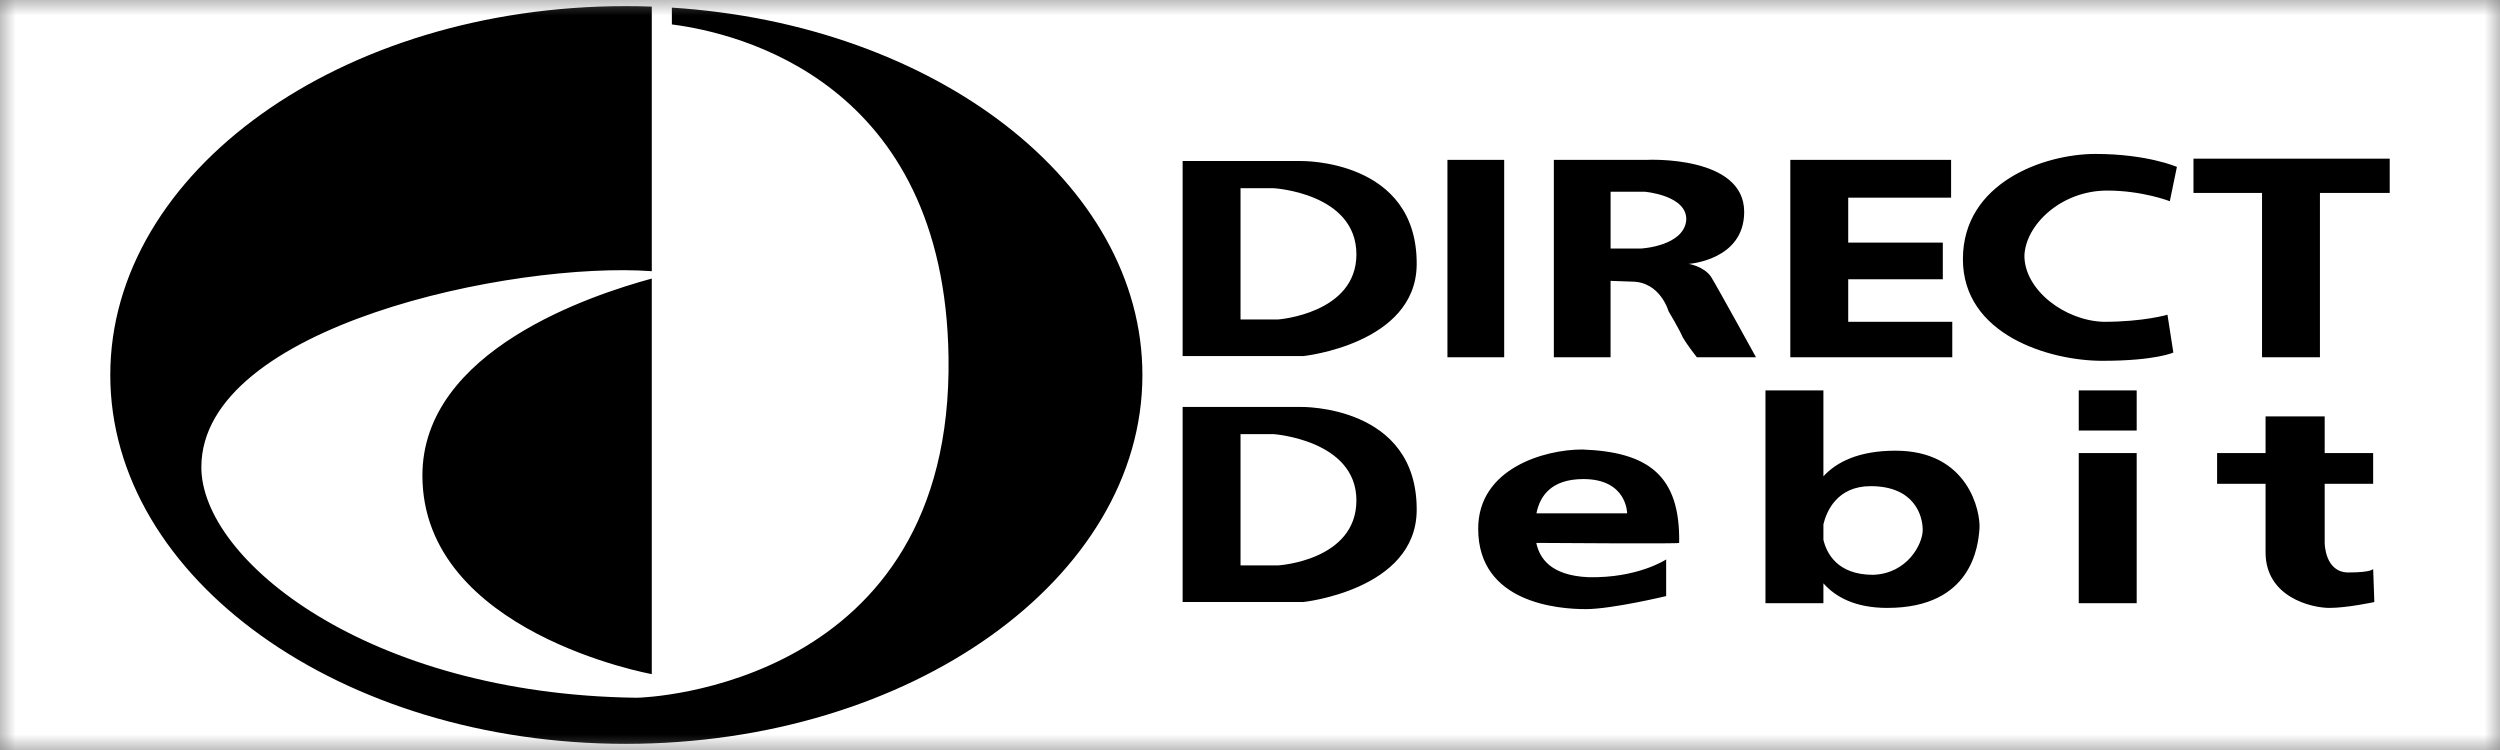 <svg width="80" height="24" viewBox="0 0 80 24" fill="none" xmlns="http://www.w3.org/2000/svg">
<rect x="0" y="0" width="80" height="24" fill="#808080" stroke="none"/>
<mask id="mask0_90_271" style="mask-type:luminance" maskUnits="userSpaceOnUse" x="0" y="0" width="80" height="24">
<path d="M80 0H0V24H80V0Z" fill="white"/>
</mask>
<g mask="url(#mask0_90_271)">
<path fill-rule="evenodd" clip-rule="evenodd" d="M0 -28H80V52H0V-28Z" fill="white"/>
<path fill-rule="evenodd" clip-rule="evenodd" d="M37.843 5.153H41.626C41.626 5.153 45.372 5.077 45.334 8.482C45.297 11.017 41.703 11.395 41.703 11.395H37.844V5.153H37.843ZM49.161 17.373C49.267 17.868 49.625 18.414 50.82 18.47C52.409 18.508 53.317 17.902 53.317 17.902V19.075C53.317 19.075 51.577 19.492 50.744 19.492C49.874 19.492 47.302 19.302 47.302 16.919C47.302 14.99 49.42 14.384 50.631 14.384C52.749 14.46 53.771 15.217 53.733 17.373C53.733 17.404 50.247 17.381 49.161 17.373ZM49.166 16.427H52.069C52.069 16.427 52.069 15.33 50.669 15.33C49.616 15.33 49.271 15.897 49.166 16.427ZM58.349 15.242C58.769 14.786 59.474 14.422 60.657 14.422C63.002 14.422 63.381 16.389 63.343 16.918C63.305 17.448 63.116 19.453 60.393 19.453C59.364 19.453 58.734 19.102 58.349 18.666V19.302H56.495V12.492H58.349V15.242ZM59.938 18.394C61.035 18.356 61.527 17.411 61.527 16.957C61.527 16.503 61.262 15.557 59.862 15.557C58.776 15.557 58.445 16.377 58.349 16.778V17.272C58.444 17.68 58.776 18.394 59.938 18.394ZM75.941 18.205L75.979 19.265C75.979 19.265 75.109 19.453 74.541 19.453C73.974 19.453 72.498 19.113 72.498 17.675V15.481H70.947V14.498H72.498V13.325H74.39V14.498H75.941V15.481H74.39V17.373C74.39 17.373 74.39 18.319 75.147 18.319C75.903 18.319 75.941 18.205 75.941 18.205ZM70.191 6.174H72.385V11.432H74.238V6.174H76.471V5.077H70.191V6.174ZM69.434 6.439L69.661 5.341C69.661 5.341 68.715 4.926 67.051 4.926C65.424 4.926 62.813 5.834 62.813 8.293C62.813 10.714 65.575 11.546 67.278 11.546C68.98 11.546 69.547 11.281 69.547 11.281L69.359 10.071C69.359 10.071 68.602 10.298 67.315 10.298C66.066 10.26 64.781 9.276 64.781 8.18C64.818 7.196 65.953 6.098 67.429 6.098C68.564 6.098 69.434 6.439 69.434 6.439ZM52.712 5.115C52.712 5.115 55.814 4.964 55.814 6.78C55.814 8.331 54.036 8.444 54.036 8.444C54.036 8.444 54.528 8.52 54.755 8.86C54.944 9.163 56.192 11.433 56.192 11.433H54.3C54.3 11.433 53.998 11.054 53.846 10.79C53.733 10.525 53.392 9.957 53.392 9.957C53.392 9.957 53.128 9.012 52.219 9.012C52.197 9.012 51.827 8.998 51.538 8.987V11.433H49.723V5.115H52.712ZM51.539 7.952H52.523C52.523 7.952 53.884 7.877 53.96 7.044C53.998 6.25 52.636 6.136 52.636 6.136H51.539V7.952ZM59.143 8.936H62.17V7.763H59.143V6.325H62.435V5.115H57.29V11.433H62.473V10.298H59.143V8.936ZM66.52 13.778H68.374V12.492H66.52V13.778ZM66.52 19.302H68.374V14.498H66.52V19.302ZM46.318 11.433H48.134V5.115H46.318V11.433ZM37.843 13.022H41.626C41.626 13.022 45.372 12.946 45.334 16.351C45.297 18.886 41.703 19.265 41.703 19.265H37.844V13.022H37.843ZM39.697 18.092H40.908C40.908 18.092 43.405 17.94 43.405 16.011C43.405 14.081 40.757 13.892 40.757 13.892H39.697V18.092ZM39.697 10.222H40.908C40.908 10.222 43.405 10.033 43.405 8.141C43.405 6.174 40.757 6.023 40.757 6.023H39.697V10.222ZM20.857 8.914V21.572C20.857 21.572 13.517 20.248 13.517 15.216C13.517 11.203 18.95 9.434 20.857 8.914ZM20.857 8.678C16.445 8.358 6.443 10.426 6.443 14.951C6.443 17.902 11.739 22.215 20.365 22.328C20.705 22.328 30.504 21.95 30.353 11.432C30.226 2.599 23.614 1.052 21.5 0.782V0.244C29.928 0.779 36.557 5.848 36.557 12C36.557 18.507 29.142 23.803 20.024 23.803C10.907 23.803 3.529 18.507 3.529 12C3.529 5.493 10.907 0.196 20.024 0.196C20.304 0.196 20.581 0.201 20.857 0.211V8.678Z" fill="black"/>
</g>
</svg>
